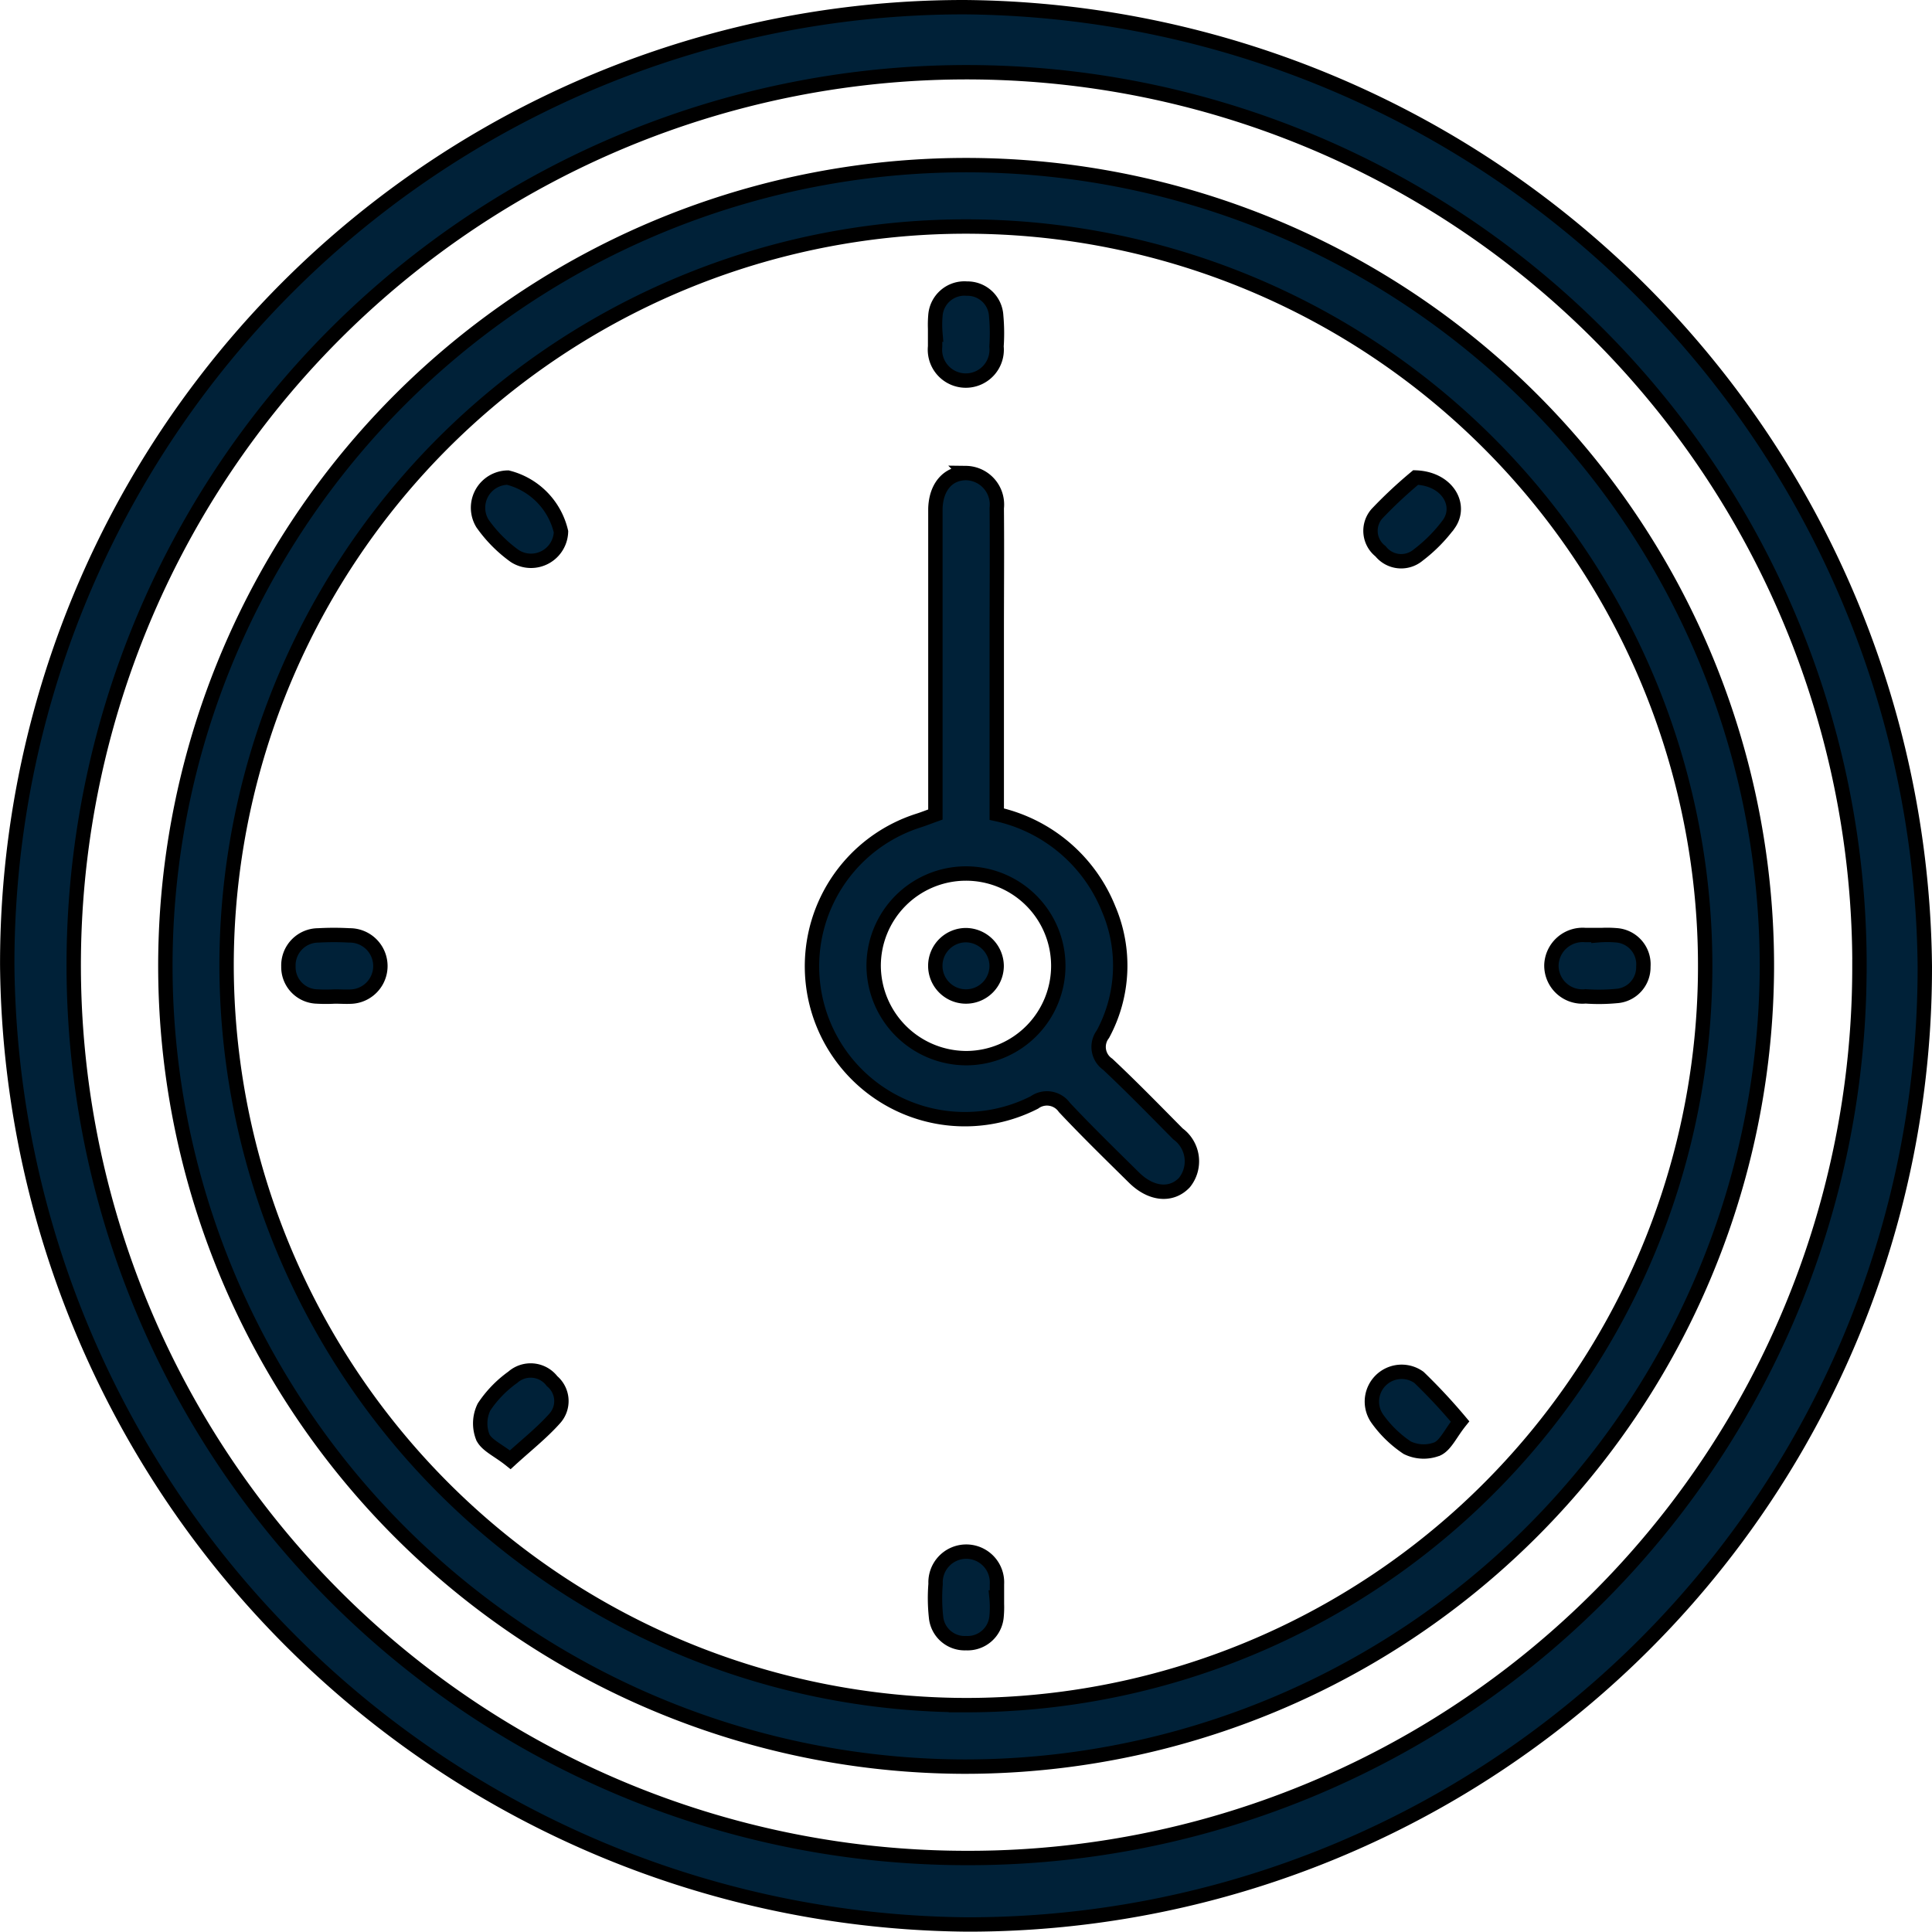 <svg xmlns="http://www.w3.org/2000/svg" width="40.307" height="40.3" viewBox="0 0 40.307 40.3">
  <g id="Group_320" data-name="Group 320" transform="translate(-695.883 -430.091)">
    <path id="Path_884" data-name="Path 884" d="M736.04,450.26a19.956,19.956,0,0,1-19.977,19.981,20.2,20.2,0,0,1-20.029-20.019,19.956,19.956,0,0,1,19.978-19.981A20.2,20.2,0,0,1,736.04,450.26Zm-1.363-.006a18.628,18.628,0,1,0-18.641,18.6A18.584,18.584,0,0,0,734.676,450.254Z" transform="translate(0)" fill="#002138" stroke="#000" stroke-width="0.3"/>
    <path id="Path_885" data-name="Path 885" d="M730.614,481.559a16.706,16.706,0,1,1,16.746-16.647A16.735,16.735,0,0,1,730.614,481.559Zm.035-1.283a15.424,15.424,0,1,0-15.424-15.448A15.458,15.458,0,0,0,730.649,480.276Z" transform="translate(-14.615 -14.611)" fill="#002138" stroke="#000" stroke-width="0.3"/>
    <path id="Path_886" data-name="Path 886" d="M791.162,490.214a3.276,3.276,0,0,1,2.335,1.979,3.013,3.013,0,0,1-.12,2.612.439.439,0,0,0,.1.627c.5.469.982.964,1.466,1.453a.708.708,0,0,1,.135,1.015c-.271.287-.691.251-1.049-.1-.49-.483-.983-.964-1.454-1.465a.447.447,0,0,0-.627-.106,3.19,3.19,0,1,1-2.43-5.877c.115-.036.227-.081.364-.13V484.3c0-.153,0-.306,0-.459.013-.452.26-.739.635-.743a.657.657,0,0,1,.645.732c.008.872,0,1.743,0,2.615Zm-.625,5.091a1.926,1.926,0,1,0-1.943-1.909A1.938,1.938,0,0,0,790.537,495.305Z" transform="translate(-74.484 -43.138)" fill="#002138" stroke="#000" stroke-width="0.3"/>
    <path id="Path_887" data-name="Path 887" d="M801.281,463.086a2.207,2.207,0,0,1,0-.366.607.607,0,0,1,.657-.568.6.6,0,0,1,.611.567,3.982,3.982,0,0,1,.007.641.644.644,0,1,1-1.281,0c0-.092,0-.183,0-.275Z" transform="translate(-85.883 -26.04)" fill="#002138" stroke="#000" stroke-width="0.3"/>
    <path id="Path_888" data-name="Path 888" d="M728.9,536.738a3.292,3.292,0,0,1-.367,0,.614.614,0,0,1-.6-.628.626.626,0,0,1,.628-.647,5.658,5.658,0,0,1,.642,0,.639.639,0,1,1,.02,1.278C729.118,536.745,729.011,536.738,728.9,536.738Z" transform="translate(-26.033 -85.857)" fill="#002138" stroke="#000" stroke-width="0.3"/>
    <path id="Path_889" data-name="Path 889" d="M872.163,535.471a2.25,2.25,0,0,1,.366,0,.607.607,0,0,1,.571.655.6.6,0,0,1-.564.613,3.9,3.9,0,0,1-.641.007.646.646,0,0,1-.713-.659.653.653,0,0,1,.706-.621c.092,0,.183,0,.275,0Z" transform="translate(-142.932 -85.868)" fill="#002138" stroke="#000" stroke-width="0.3"/>
    <path id="Path_890" data-name="Path 890" d="M802.528,606.325a2.1,2.1,0,0,1,0,.412.607.607,0,0,1-.635.543.6.6,0,0,1-.627-.549,3.639,3.639,0,0,1-.009-.687.641.641,0,1,1,1.28.006c0,.091,0,.183,0,.275Z" transform="translate(-85.855 -142.908)" fill="#002138" stroke="#000" stroke-width="0.3"/>
    <path id="Path_891" data-name="Path 891" d="M750.017,483.593a1.519,1.519,0,0,1,1.109,1.129.626.626,0,0,1-.967.506,2.876,2.876,0,0,1-.672-.679A.629.629,0,0,1,750.017,483.593Z" transform="translate(-43.539 -43.538)" fill="#002138" stroke="#000" stroke-width="0.3"/>
    <path id="Path_892" data-name="Path 892" d="M852.538,585.907c-.2.25-.3.491-.472.572a.783.783,0,0,1-.631-.025,2.4,2.4,0,0,1-.62-.6.621.621,0,0,1,.866-.867A12.042,12.042,0,0,1,852.538,585.907Z" transform="translate(-126.194 -126.16)" fill="#002138" stroke="#000" stroke-width="0.3"/>
    <path id="Path_893" data-name="Path 893" d="M851.594,483.584c.663.024.971.576.692.971a3.2,3.2,0,0,1-.641.648.55.55,0,0,1-.784-.08.539.539,0,0,1-.075-.783A9.408,9.408,0,0,1,851.594,483.584Z" transform="translate(-126.176 -43.531)" fill="#002138" stroke="#000" stroke-width="0.3"/>
    <path id="Path_894" data-name="Path 894" d="M750.314,586.723c-.25-.2-.491-.3-.573-.472a.781.781,0,0,1,.025-.629,2.369,2.369,0,0,1,.6-.62.561.561,0,0,1,.82.081.541.541,0,0,1,.049.785C750.971,586.163,750.654,586.413,750.314,586.723Z" transform="translate(-43.785 -126.177)" fill="#002138" stroke="#000" stroke-width="0.3"/>
    <path id="Path_895" data-name="Path 895" d="M802.582,536.134a.64.64,0,1,1-.637-.643A.648.648,0,0,1,802.582,536.134Z" transform="translate(-85.906 -85.89)" fill="#002138" stroke="#000" stroke-width="0.3"/>
  </g>
</svg>
